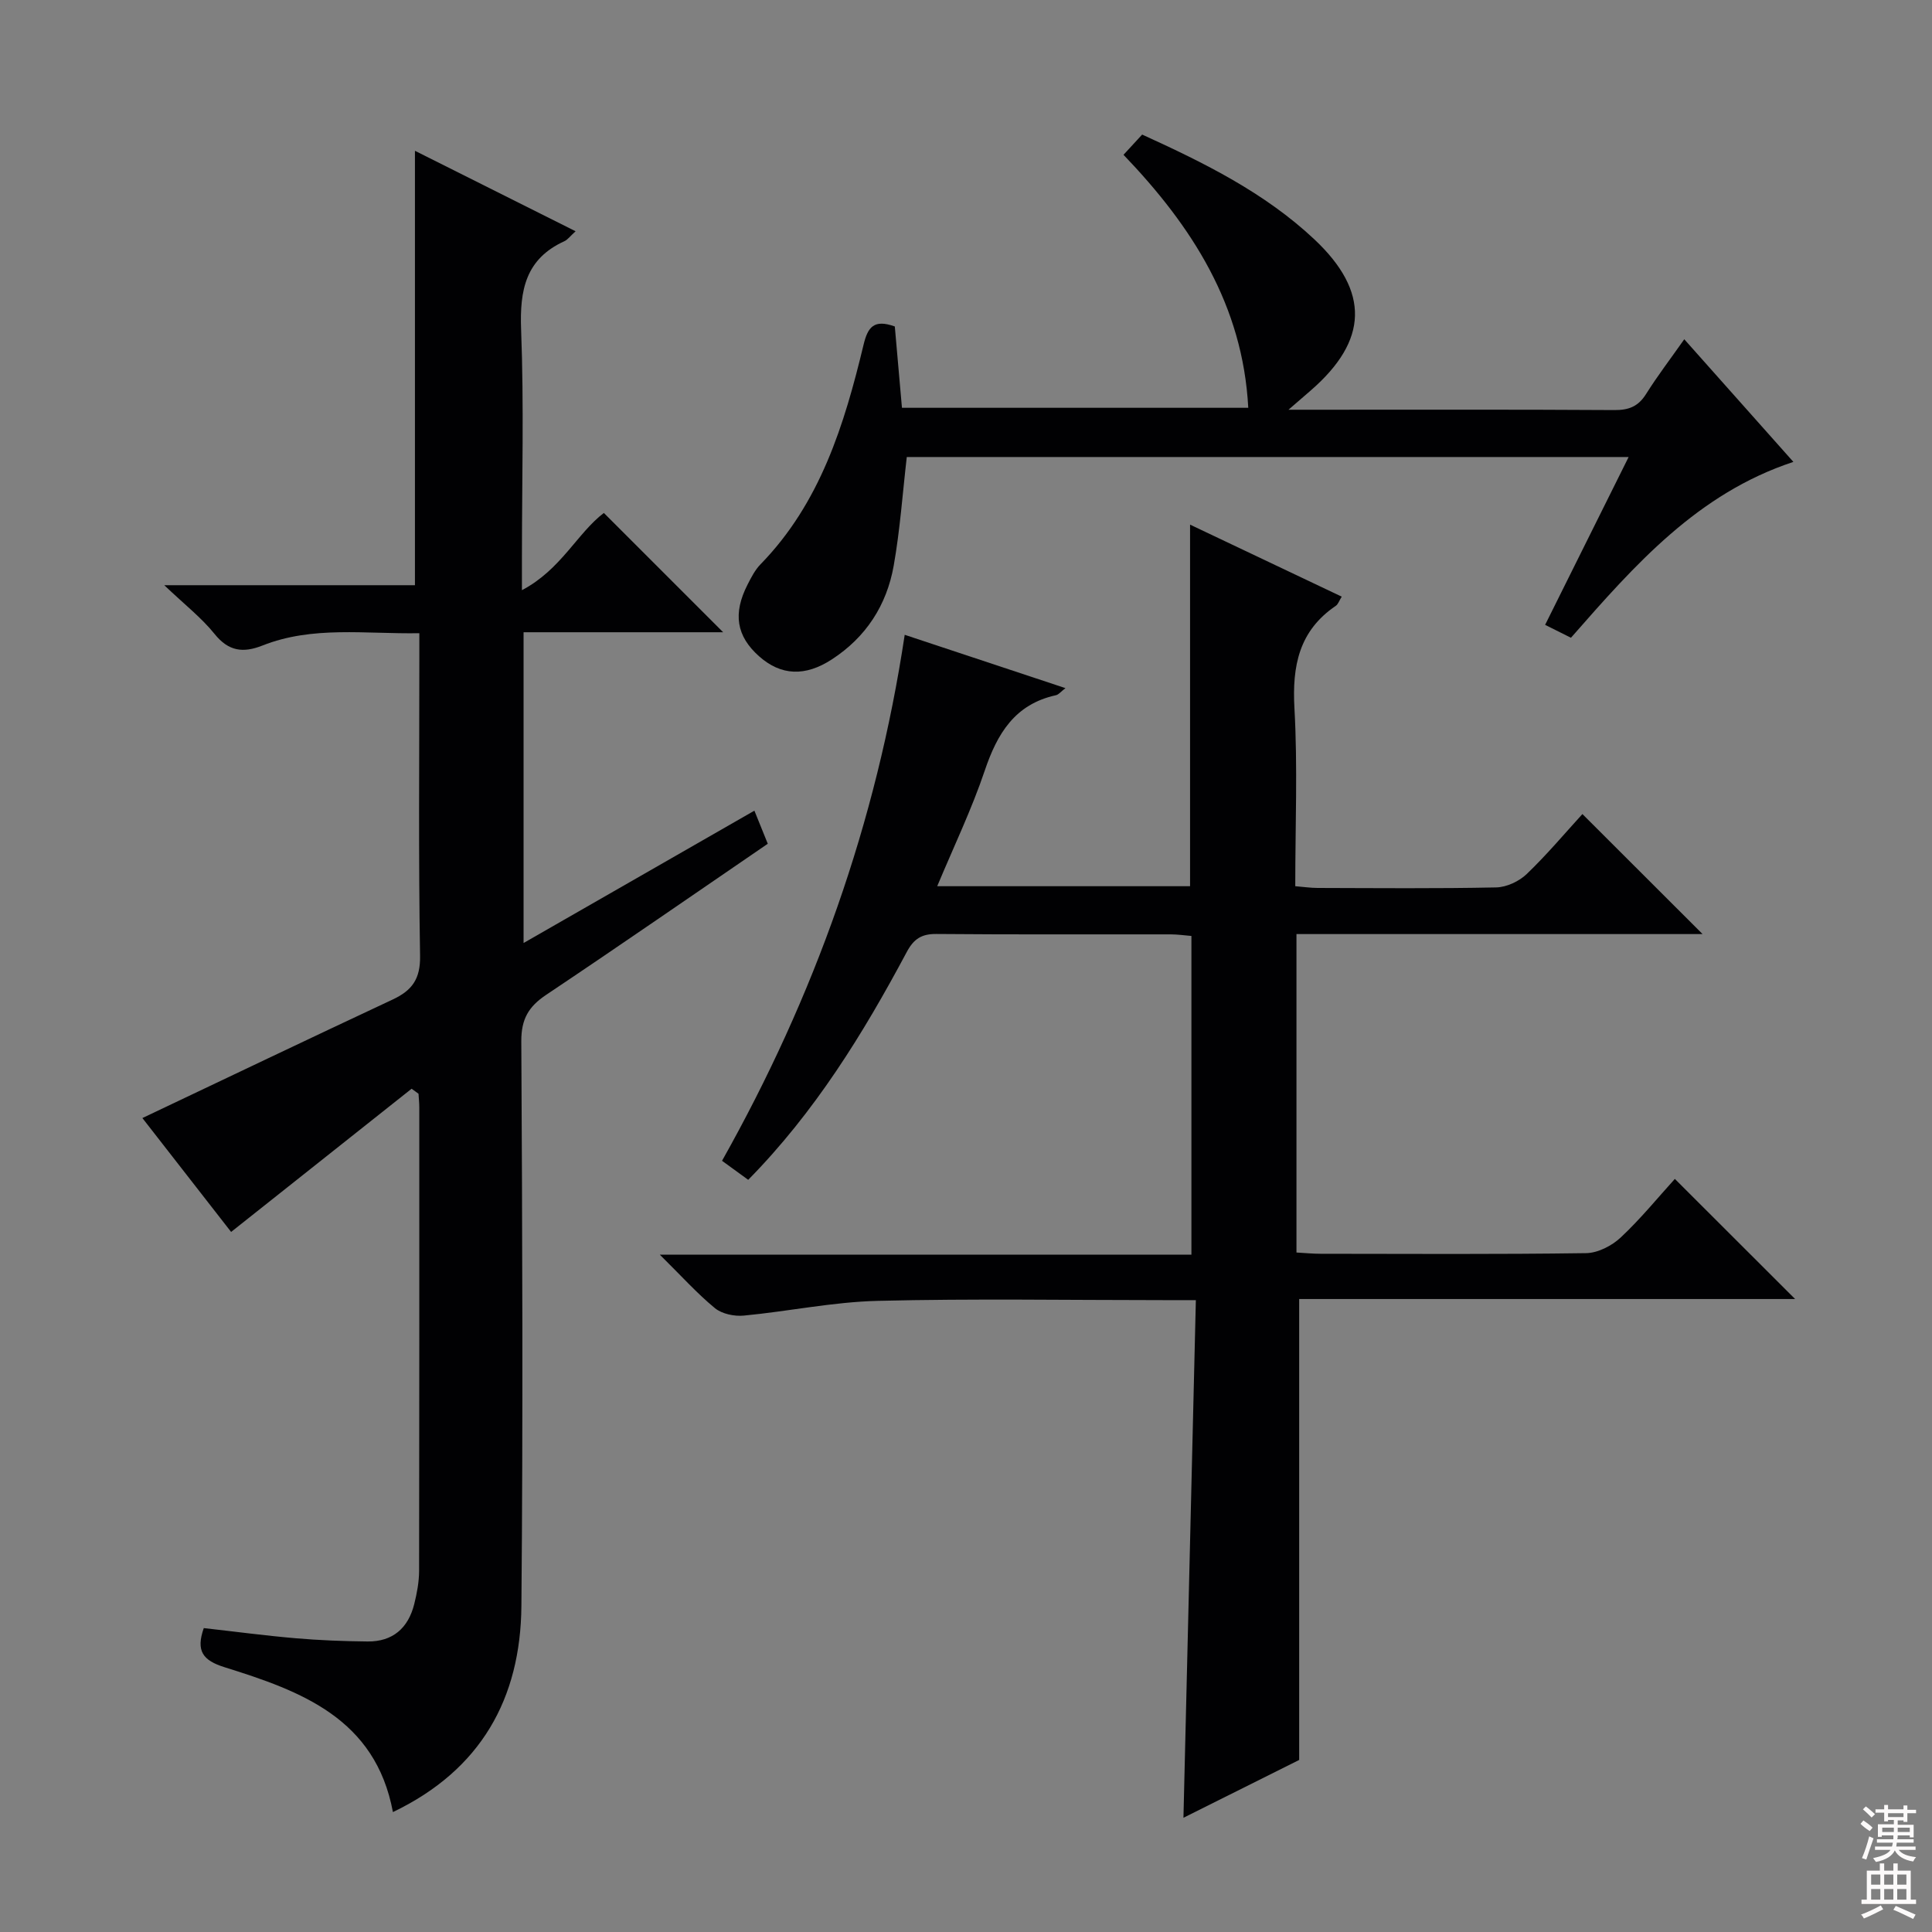 <svg enable-background="new 0 0 400 400" viewBox="0 0 400 400" xmlns="http://www.w3.org/2000/svg"><rect x="0" y="0" width="400" height="400" fill="#808080" stroke="none"/><g fill="#010103"><path d="m268.42 259.32c1.77.1 3.39.26 5 .26 18.33.02 36.66.13 54.98-.13 2.43-.04 5.31-1.52 7.15-3.24 4.1-3.84 7.68-8.24 11.21-12.13 8.37 8.36 16.47 16.45 24.9 24.87-34.23 0-68.52 0-102.68 0v95.43c-7.56 3.78-15.87 7.93-23.96 11.97.86-35.63 1.71-71.06 2.57-107.17-2.89 0-4.66 0-6.43 0-19.83 0-39.66-.34-59.48.15-9.24.23-18.43 2.17-27.67 3.05-1.97.19-4.53-.34-5.99-1.54-3.69-3.03-6.91-6.63-11.41-11.07h110.06c0-22.35 0-43.95 0-65.99-1.43-.12-2.87-.33-4.31-.33-16.16-.02-32.32.06-48.48-.08-3.09-.03-4.7 1.02-6.15 3.74-9.02 16.9-19.03 33.15-32.82 47.16-1.82-1.32-3.5-2.54-5.42-3.94 19.13-34.02 31.95-69.93 37.82-108.9 11.08 3.67 21.95 7.28 33.28 11.04-.95.73-1.41 1.35-1.98 1.47-8.49 1.86-12.14 7.93-14.73 15.61-2.69 7.98-6.37 15.63-9.84 23.93h52.35c0-24.67 0-49.37 0-74.86 10.43 4.95 20.79 9.87 31.4 14.91-.54.86-.75 1.58-1.23 1.9-7.62 5.17-9.05 12.44-8.56 21.21.68 12.1.17 24.27.17 36.84 1.76.14 3.19.36 4.62.36 12.33.03 24.66.15 36.99-.11 2.16-.05 4.74-1.26 6.32-2.78 4.19-4.02 7.94-8.49 11.52-12.41 8.29 8.28 16.42 16.41 24.88 24.85-27.87 0-55.86 0-84.08 0z"/><path d="m85.22 225.41c-12.34 9.79-24.68 19.58-37.37 29.65-6-7.7-12.49-16.03-18.37-23.58 17.38-8.25 34.58-16.47 51.84-24.55 3.99-1.87 5.74-4.24 5.65-9.05-.34-20.32-.15-40.65-.15-60.98 0-1.79 0-3.58 0-5.8-11.24.19-22.08-1.57-32.48 2.55-3.98 1.57-7 1.23-9.91-2.39-2.69-3.35-6.17-6.05-10.42-10.1h51.9c0-30.41 0-60.07 0-89.94 10.72 5.37 21.78 10.91 33.26 16.66-1.13 1.02-1.63 1.74-2.32 2.06-8.04 3.66-9.27 10.14-8.96 18.3.6 15.64.17 31.32.17 46.98v6.97c8.09-4.25 11.46-11.81 16.96-15.99 8.29 8.29 16.56 16.55 24.7 24.7-13.2 0-27.09 0-41.32 0v64.34c15.99-9.17 31.63-18.13 47.79-27.4 1.02 2.53 1.86 4.6 2.77 6.85-15.37 10.51-30.54 21.02-45.88 31.28-3.64 2.43-5.17 5.02-5.15 9.6.21 38.99.37 77.98.02 116.96-.17 19.1-8.34 33.9-26.6 42.64-3.63-19.43-19.07-25.06-34.83-29.98-4.52-1.41-6-3.35-4.33-8.11 6.26.7 12.61 1.55 18.98 2.1 4.96.43 9.96.62 14.94.67 5.21.05 8.41-2.78 9.65-7.73.56-2.24 1-4.58 1.01-6.88.06-31.99.04-63.98.04-95.97 0-.94-.11-1.88-.16-2.82-.48-.36-.95-.7-1.43-1.04z"/><path d="m185.26 67.59c.49 5.62.97 11.05 1.48 16.84h71.7c-1.13-21.25-11.61-37.55-25.83-52.38 1.31-1.42 2.5-2.72 3.86-4.19 12.86 5.86 25.37 12.03 35.67 21.71 11.5 10.82 11.13 20.94-.75 31.26-1.2 1.04-2.4 2.07-4.62 4h5.02c20.82 0 41.65-.06 62.47.07 2.99.02 4.93-.76 6.54-3.32 2.36-3.76 5.07-7.3 7.91-11.34 7.58 8.52 14.86 16.7 22.59 25.39-19.81 6.54-32.76 21.25-46.05 36.41-1.66-.83-3.35-1.67-5.35-2.67 5.78-11.61 11.39-22.9 17.29-34.75-50.21 0-99.84 0-149.45 0-.87 7.49-1.39 15.07-2.71 22.51-1.45 8.16-5.72 14.79-12.82 19.4-5.51 3.58-10.52 3.38-15.07-.67-4.67-4.16-5.44-8.82-2.36-14.84.75-1.47 1.54-3.02 2.68-4.19 12.37-12.69 17.34-28.87 21.33-45.45.88-3.66 2.13-5.34 6.47-3.79z"/></g><path d="m385.2 377.6.6-.7c.6.4 1.3.9 1.9 1.5l-.6.7c-.8-.5-1.4-1-1.9-1.5zm.3 7.1c.6-1.4 1.1-2.9 1.5-4.5.3.1.6.3.9.4-.5 1.4-1 2.9-1.5 4.4zm.2-10.1.6-.6c.7.5 1.3 1.1 1.9 1.6l-.7.7c-.6-.6-1.2-1.2-1.8-1.7zm8.4-.8h.8v.9h1.8v.7h-1.8v1.8h-.8v-.3h-1.2v.9h3.3v2.6h-.8v-.4h-2.5c0 .3 0 .6-.1.8h3.4v.7h-3.5c0 .3-.1.6-.1.8h4v.7h-3.5c.7.9 1.9 1.3 3.6 1.5-.2.2-.4.5-.6.9-1.9-.3-3.2-1.1-3.8-2.3-.5 1.1-1.8 2-3.9 2.4-.2-.3-.4-.5-.6-.8 1.9-.4 3.1-.9 3.6-1.7h-3.2v-.7h3.5c.1-.2.1-.5.2-.8h-3.3v-.7h3.4c0-.2 0-.5 0-.8h-2.4v.3h-.8v-2.6h3.3v-.9h-1.2v.3h-.8v-1.8h-1.8v-.7h1.8v-.9h.8v.9h3.2zm-4.4 5.5h2.4c0-.3 0-.6 0-.9h-2.4zm1.2-3.1h3.2v-.8h-3.2zm4.4 2.2h-2.4v.9h2.5v-.9z" fill="#fcfafa"/><path d="m389.2 385.8h.9v1.5h1.9v-1.5h.9v1.5h2.7v6h1.1v.9h-11.3v-.9h1.1v-6h2.7zm.2 8.7.5.8c-1.2.6-2.5 1.3-4 1.9-.2-.3-.3-.6-.6-.8 1.6-.6 3-1.3 4.1-1.9zm-2-4.3h1.9v-2.1h-1.9zm0 3.1h1.9v-2.2h-1.9zm2.7-3.1h1.9v-2.1h-1.9zm0 3.1h1.9v-2.2h-1.9zm2.4 1.3c1.4.6 2.7 1.2 4.1 1.8l-.5.9c-1.5-.7-2.8-1.4-4.1-1.9zm2.2-6.5h-1.9v2.1h1.9zm-1.9 5.2h1.9v-2.2h-1.9z" fill="#fcfafa"/></svg>